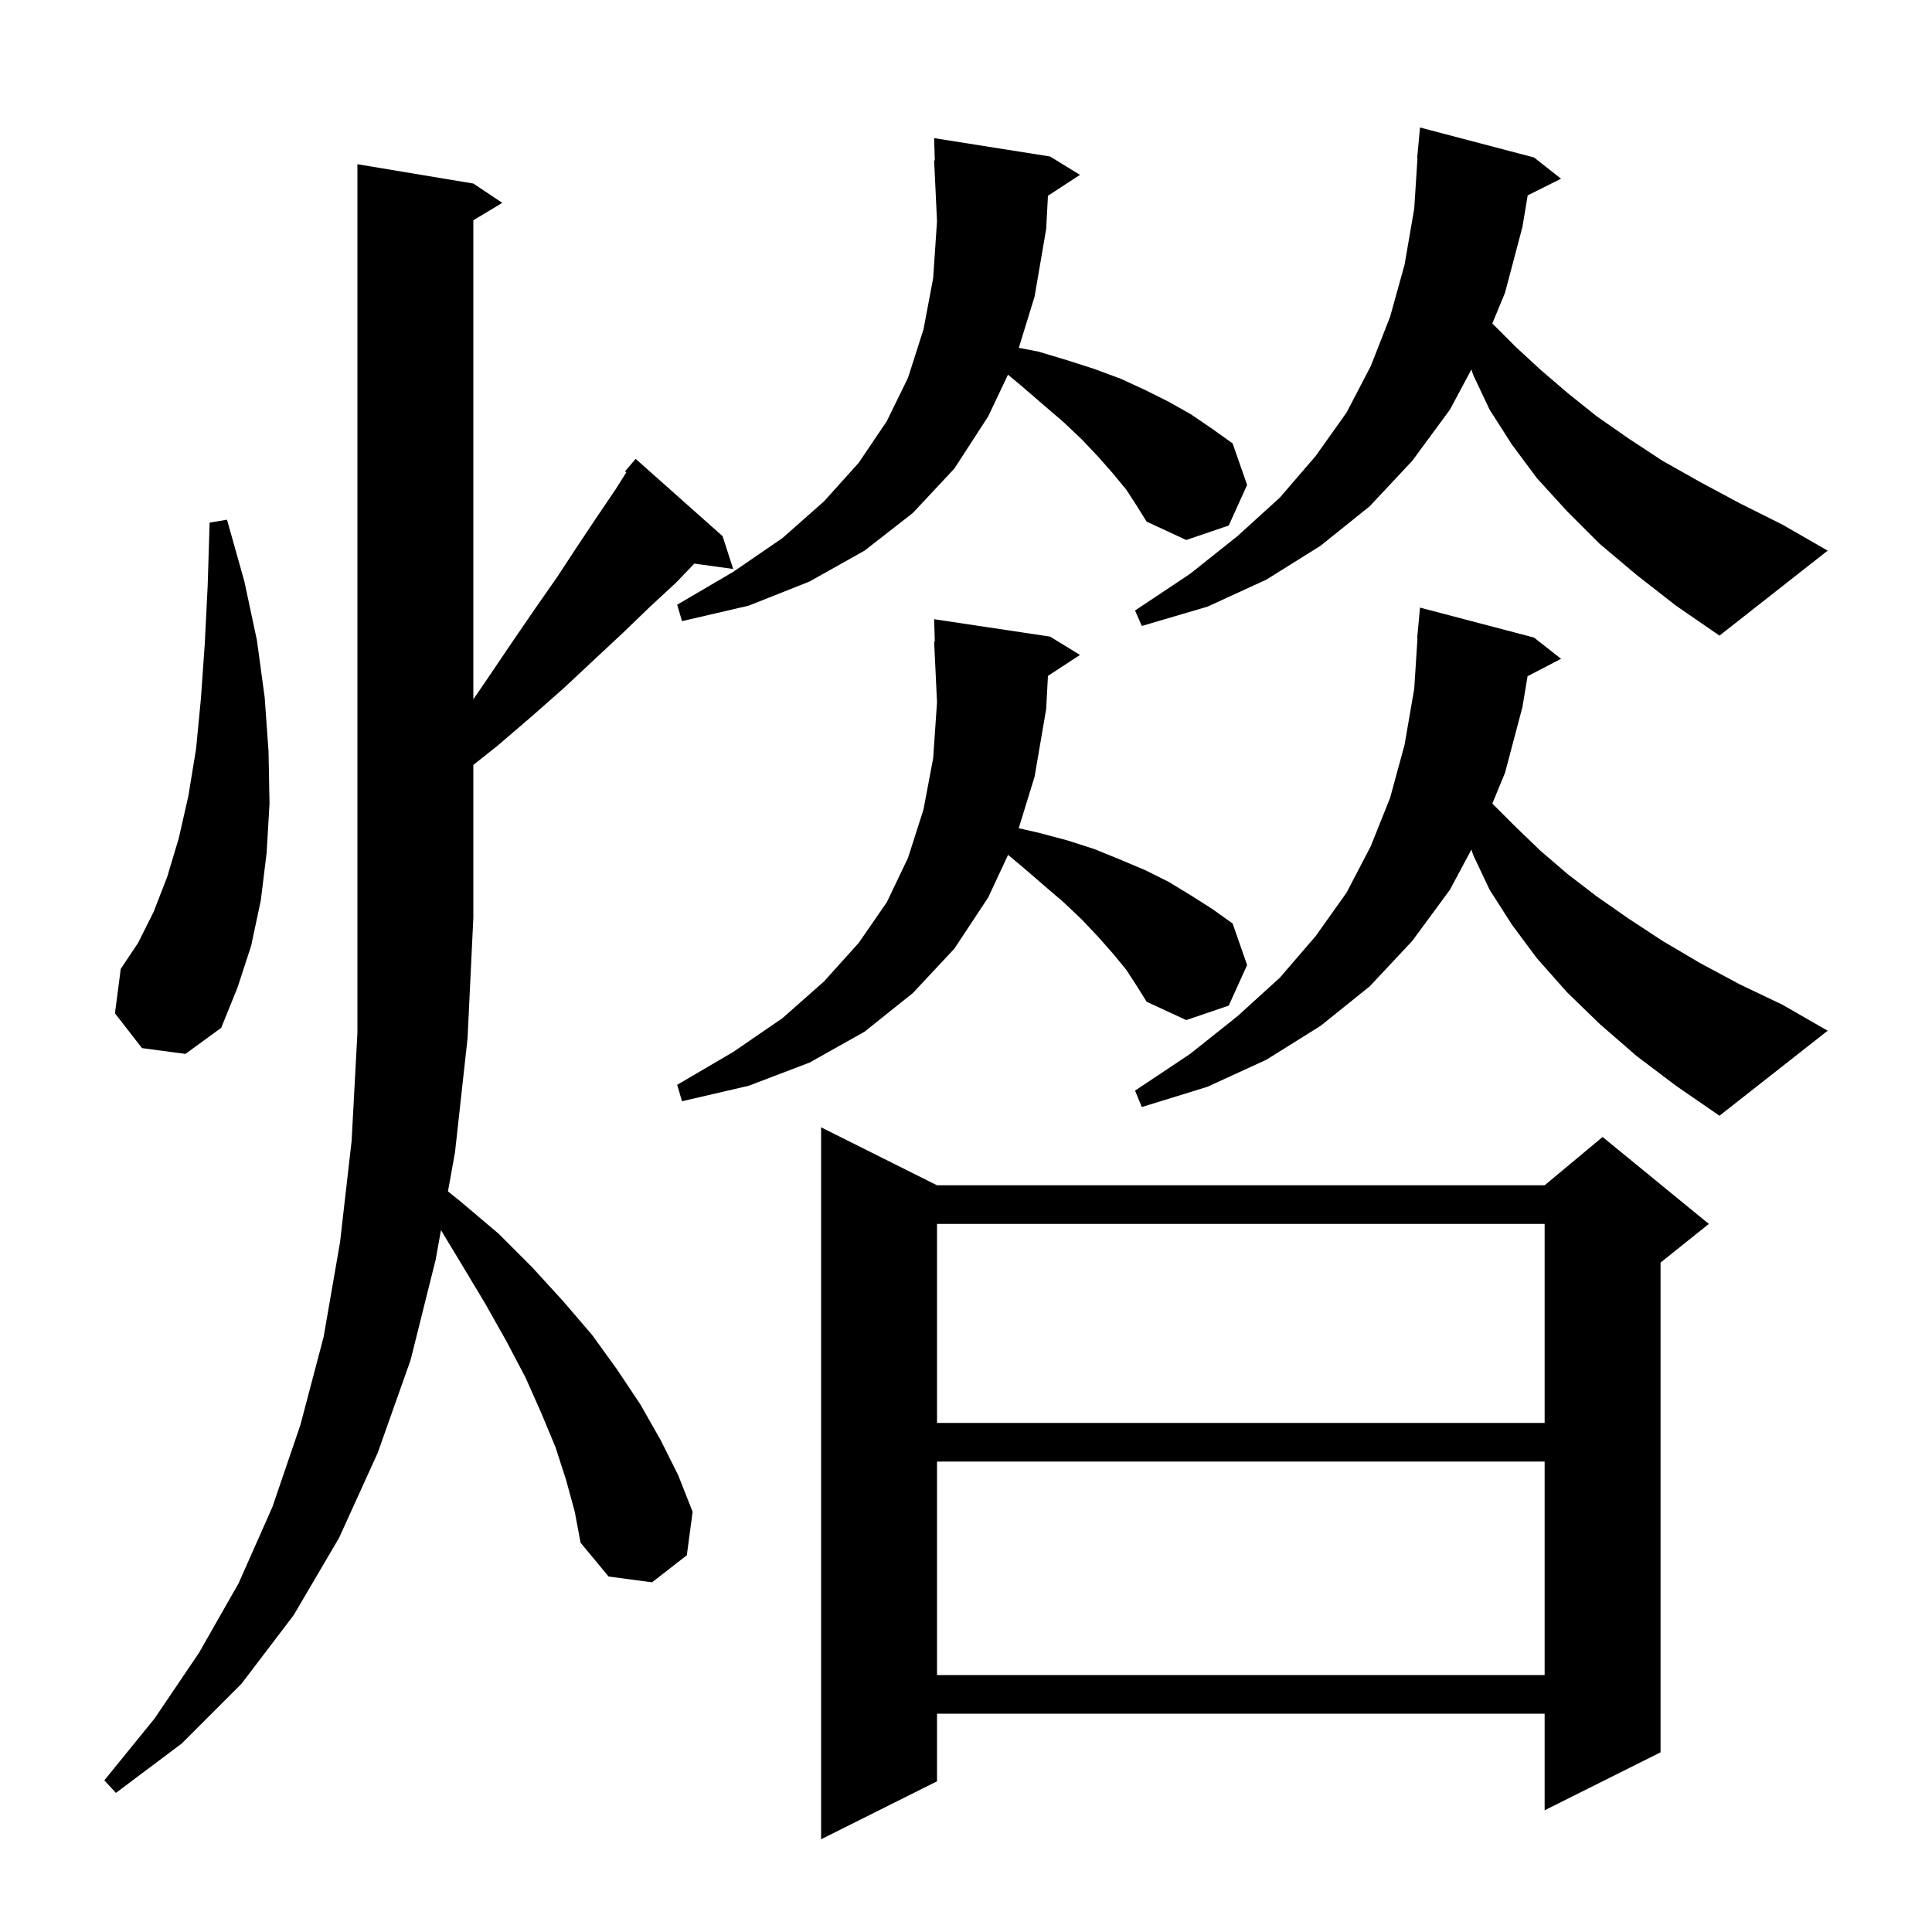 <svg xmlns="http://www.w3.org/2000/svg" xmlns:xlink="http://www.w3.org/1999/xlink" version="1.1" baseProfile="full" viewBox="0 0 200 200" width="200" height="200">
<g fill="black">
<path d="M 97.0 122.7 L 159.9 122.7 L 165.9 117.7 L 176.9 126.7 L 171.9 130.7 L 171.9 181.4 L 159.9 187.4 L 159.9 177.4 L 97.0 177.4 L 97.0 184.4 L 85.0 190.4 L 85.0 116.7 Z M 58.6 153.2 L 57.5 149.8 L 56.0 146.2 L 54.4 142.6 L 52.4 138.8 L 50.2 134.9 L 47.8 130.9 L 45.65 127.345 L 45.1 130.4 L 42.5 140.8 L 39.1 150.4 L 35.1 159.2 L 30.4 167.2 L 25.0 174.3 L 18.8 180.5 L 12.0 185.6 L 10.8 184.3 L 16.0 177.9 L 20.6 171.1 L 24.7 163.9 L 28.2 156.0 L 31.1 147.5 L 33.5 138.4 L 35.2 128.6 L 36.4 118.1 L 37.0 106.9 L 37.0 17.0 L 49.0 19.0 L 52.0 21.0 L 49.0 22.8 L 49.0 72.392 L 50.5 70.2 L 53.0 66.5 L 55.4 63.0 L 57.7 59.7 L 59.8 56.5 L 61.8 53.5 L 63.7 50.7 L 64.838 48.892 L 64.7 48.8 L 65.8 47.5 L 74.8 55.5 L 75.9 58.9 L 71.877 58.345 L 70.0 60.3 L 67.3 62.8 L 64.5 65.5 L 61.5 68.3 L 58.4 71.2 L 55.0 74.2 L 51.5 77.2 L 49.0 79.187 L 49.0 95.0 L 48.4 107.5 L 47.1 119.3 L 46.373 123.332 L 47.7 124.4 L 51.6 127.7 L 55.1 131.2 L 58.3 134.7 L 61.3 138.2 L 63.9 141.8 L 66.3 145.4 L 68.4 149.1 L 70.2 152.7 L 71.7 156.5 L 71.1 161.0 L 67.5 163.8 L 63.0 163.2 L 60.1 159.7 L 59.5 156.5 Z M 97.0 151.3 L 97.0 173.4 L 159.9 173.4 L 159.9 151.3 Z M 97.0 126.7 L 97.0 147.3 L 159.9 147.3 L 159.9 126.7 Z M 169.4 109.3 L 165.6 106.0 L 162.2 102.7 L 159.1 99.2 L 156.5 95.7 L 154.2 92.1 L 152.5 88.5 L 152.32 87.946 L 150.1 92.1 L 146.2 97.4 L 141.8 102.1 L 136.7 106.2 L 131.1 109.7 L 125.0 112.5 L 118.2 114.6 L 117.5 112.9 L 123.2 109.1 L 128.1 105.2 L 132.5 101.2 L 136.2 96.9 L 139.4 92.4 L 141.9 87.6 L 143.9 82.6 L 145.4 77.1 L 146.4 71.3 L 146.736 66.1 L 146.7 66.1 L 147.0 62.9 L 158.8 66.0 L 161.6 68.2 L 158.133 70.0 L 157.6 73.2 L 155.8 80.0 L 154.485 83.185 L 156.9 85.6 L 159.5 88.1 L 162.3 90.5 L 165.3 92.8 L 168.6 95.1 L 172.1 97.4 L 176.0 99.7 L 180.1 101.9 L 184.5 104.0 L 189.2 106.7 L 178.0 115.5 L 173.5 112.4 Z M 116.6 100.4 L 115.2 98.7 L 113.7 97.0 L 112.0 95.2 L 110.1 93.4 L 108.0 91.6 L 105.8 89.7 L 104.355 88.496 L 102.3 92.9 L 98.8 98.2 L 94.5 102.8 L 89.5 106.8 L 83.8 110.0 L 77.5 112.4 L 70.6 114.0 L 70.1 112.3 L 75.9 108.9 L 81.0 105.4 L 85.3 101.6 L 88.9 97.6 L 91.8 93.4 L 94.0 88.8 L 95.6 83.8 L 96.6 78.5 L 97.0 72.7 L 96.7 66.4 L 96.77 66.397 L 96.7 64.1 L 108.7 65.9 L 111.8 67.8 L 108.483 69.966 L 108.3 73.4 L 107.1 80.4 L 105.457 85.739 L 107.5 86.2 L 110.5 87.0 L 113.3 87.9 L 116.0 89.0 L 118.6 90.1 L 121.0 91.3 L 123.3 92.7 L 125.5 94.1 L 127.6 95.6 L 129.1 99.9 L 127.2 104.1 L 122.8 105.6 L 118.7 103.7 L 117.7 102.1 Z M 14.7 108.5 L 11.9 104.9 L 12.5 100.3 L 14.3 97.6 L 15.9 94.4 L 17.3 90.8 L 18.5 86.8 L 19.5 82.4 L 20.3 77.5 L 20.8 72.3 L 21.2 66.6 L 21.5 60.6 L 21.7 54.1 L 23.5 53.8 L 25.3 60.2 L 26.6 66.3 L 27.4 72.2 L 27.8 77.8 L 27.9 83.2 L 27.6 88.3 L 27.0 93.2 L 26.0 97.9 L 24.6 102.2 L 22.9 106.4 L 19.2 109.1 Z M 169.4 59.5 L 165.6 56.3 L 162.2 52.9 L 159.1 49.5 L 156.5 46.0 L 154.2 42.4 L 152.5 38.8 L 152.32 38.246 L 150.1 42.4 L 146.2 47.7 L 141.8 52.4 L 136.7 56.5 L 131.1 60.0 L 125.0 62.8 L 118.2 64.8 L 117.5 63.2 L 123.2 59.4 L 128.1 55.5 L 132.5 51.5 L 136.2 47.2 L 139.4 42.7 L 141.9 37.9 L 143.9 32.8 L 145.4 27.4 L 146.4 21.6 L 146.736 16.4 L 146.7 16.4 L 147.0 13.2 L 158.8 16.3 L 161.6 18.5 L 158.145 20.227 L 157.6 23.5 L 155.8 30.3 L 154.485 33.485 L 156.9 35.9 L 159.5 38.3 L 162.3 40.7 L 165.3 43.1 L 168.6 45.4 L 172.1 47.7 L 176.0 49.9 L 180.1 52.1 L 184.5 54.3 L 189.2 57.0 L 178.0 65.8 L 173.5 62.7 Z M 116.6 50.7 L 115.2 49.0 L 113.7 47.3 L 112.0 45.5 L 110.1 43.7 L 108.0 41.9 L 105.8 40.0 L 104.346 38.788 L 102.3 43.1 L 98.8 48.5 L 94.5 53.1 L 89.5 57.0 L 83.8 60.2 L 77.5 62.7 L 70.6 64.3 L 70.1 62.6 L 75.9 59.2 L 81.0 55.7 L 85.3 51.9 L 88.9 47.9 L 91.8 43.6 L 94.0 39.1 L 95.6 34.1 L 96.6 28.8 L 97.0 22.9 L 96.7 16.6 L 96.77 16.598 L 96.7 14.3 L 108.7 16.2 L 111.8 18.1 L 108.483 20.266 L 108.3 23.7 L 107.1 30.7 L 105.467 36.007 L 107.5 36.4 L 110.5 37.3 L 113.3 38.2 L 116.0 39.2 L 118.6 40.4 L 121.0 41.6 L 123.3 42.9 L 125.5 44.4 L 127.6 45.9 L 129.1 50.2 L 127.2 54.4 L 122.8 55.9 L 118.7 54.0 L 117.7 52.4 Z " />
</g>
</svg>
